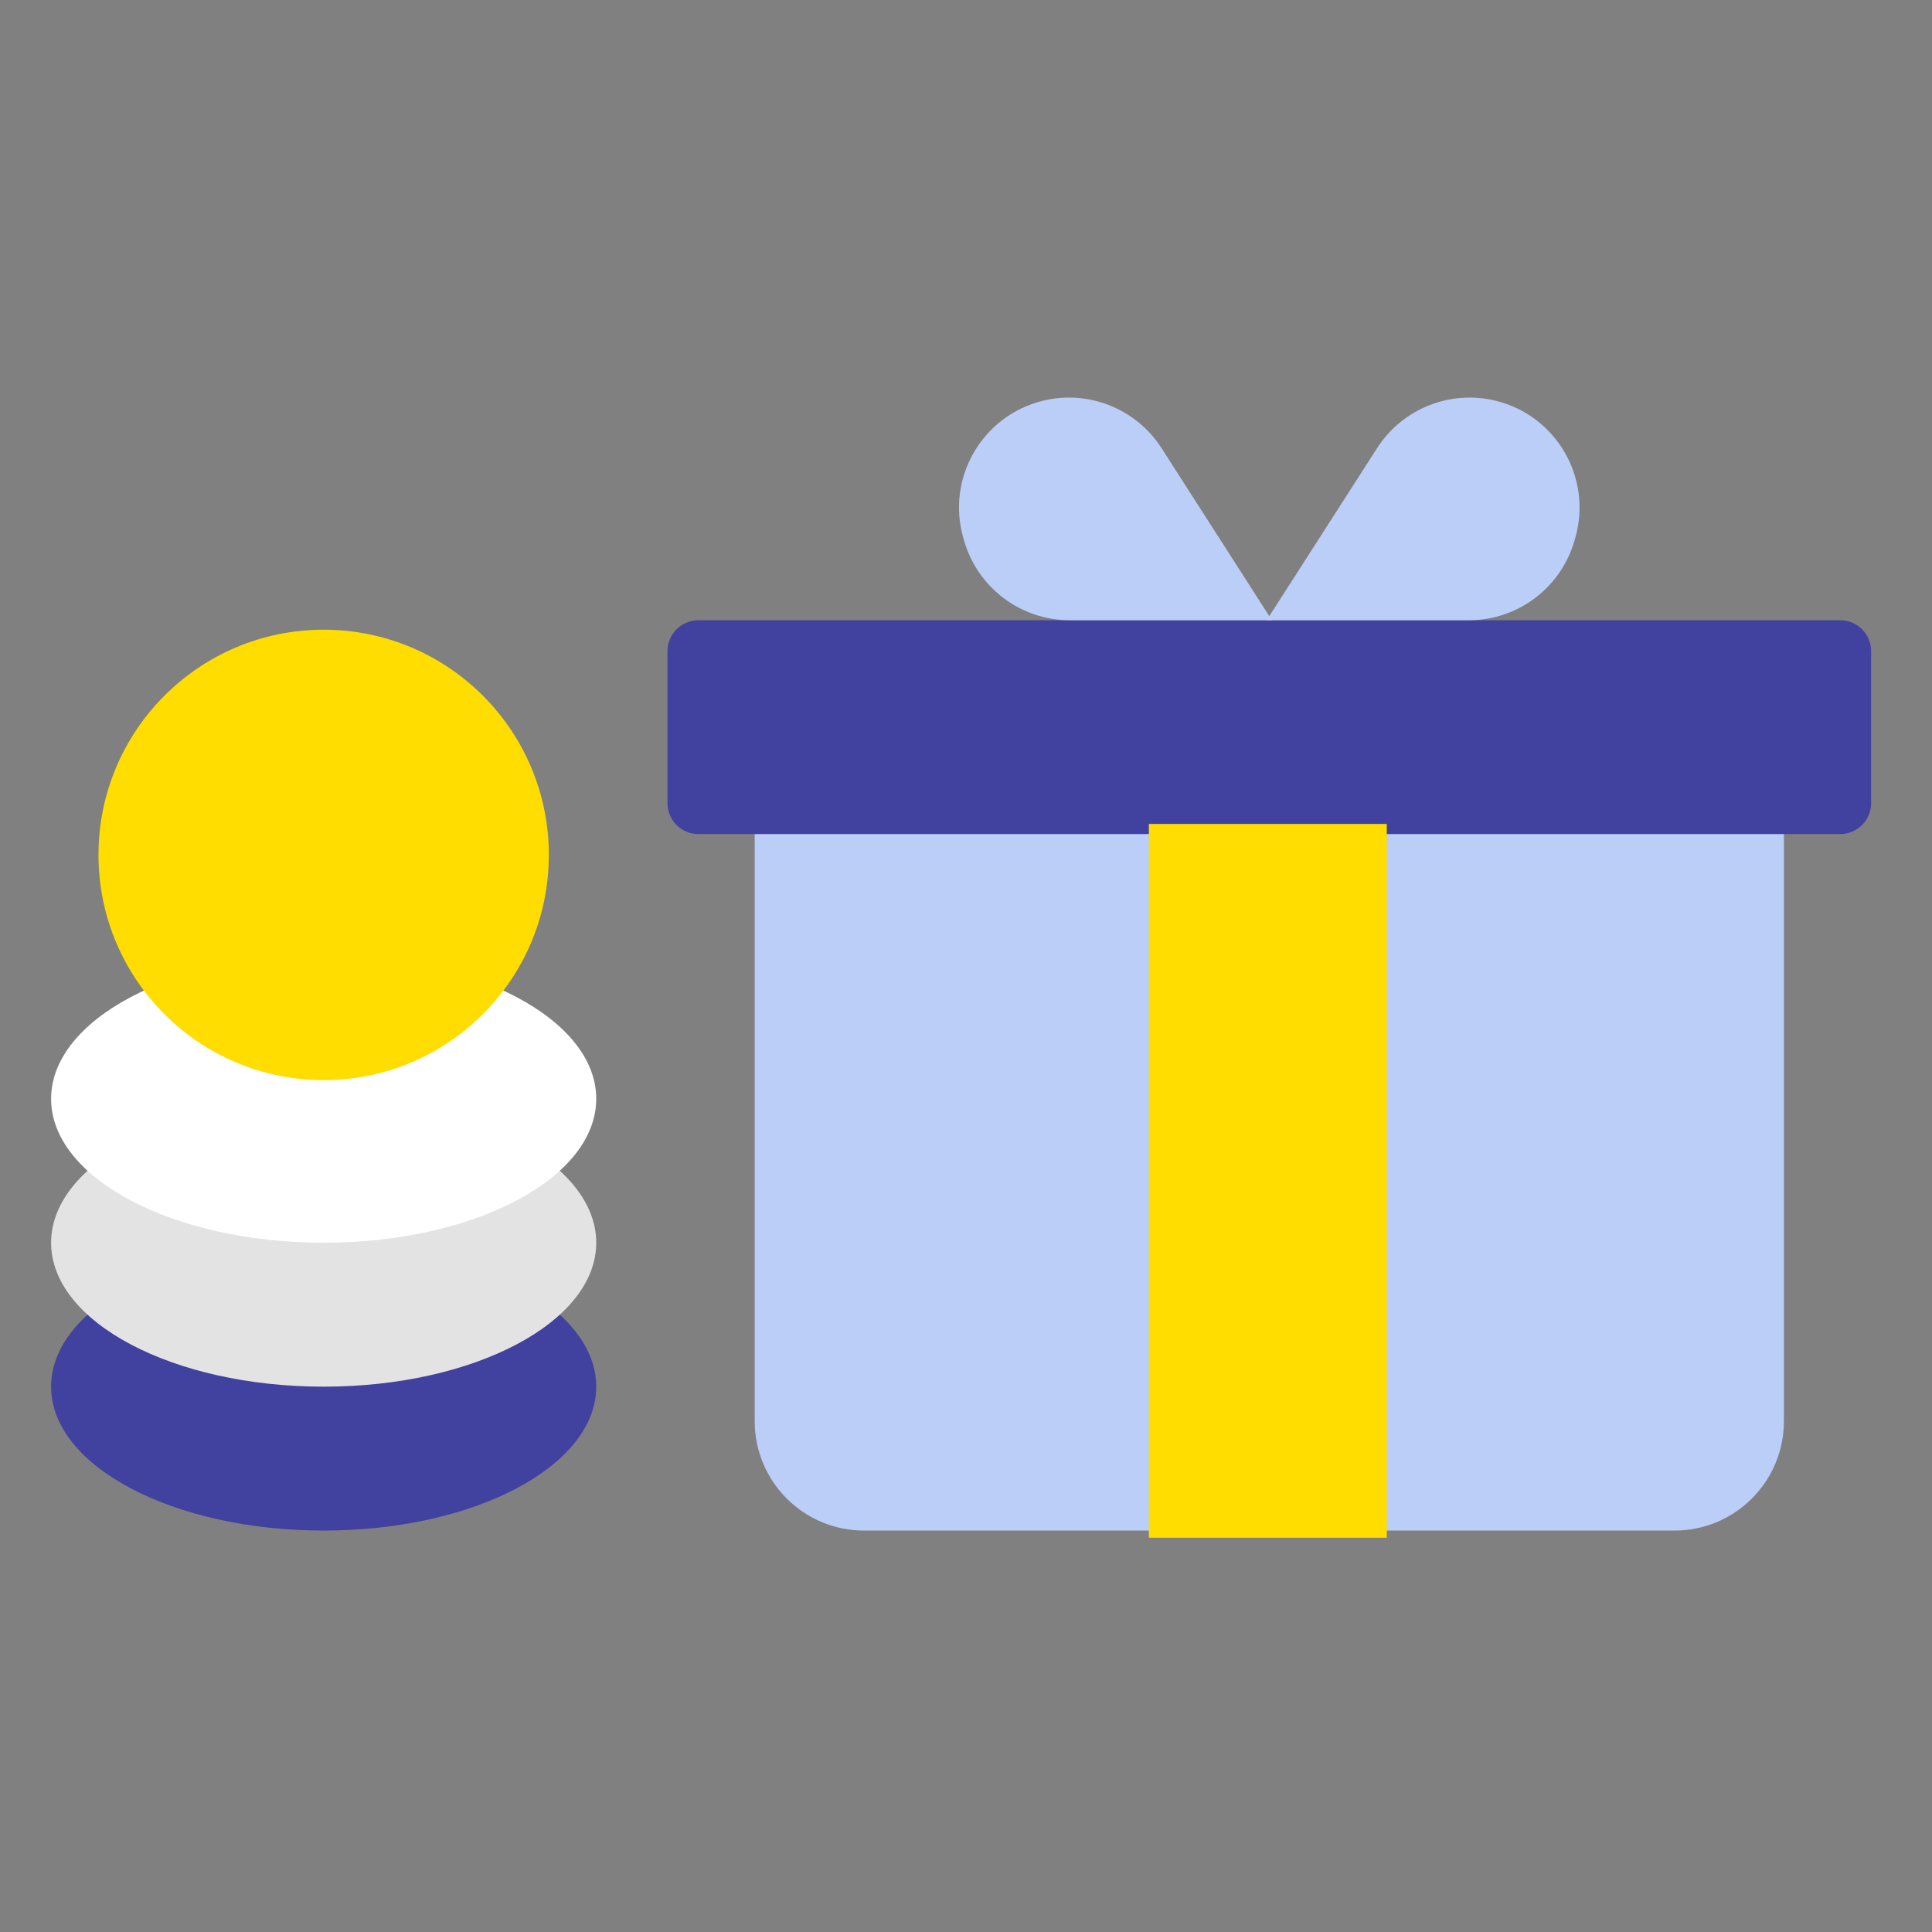 <svg width="49" height="49" viewBox="0 0 49 49" fill="none" xmlns="http://www.w3.org/2000/svg">
<rect x="0" y="0" width="49" height="49" fill="#808080" stroke="none"/>
<path d="M8.209 38.819C12.027 38.819 15.122 37.185 15.122 35.169C15.122 33.153 12.027 31.518 8.209 31.518C4.391 31.518 1.296 33.153 1.296 35.169C1.296 37.185 4.391 38.819 8.209 38.819Z" fill="#4141A0"/>
<path d="M8.209 35.169C12.027 35.169 15.122 33.535 15.122 31.518C15.122 29.502 12.027 27.868 8.209 27.868C4.391 27.868 1.296 29.502 1.296 31.518C1.296 33.535 4.391 35.169 8.209 35.169Z" fill="#E3E3E3"/>
<path d="M8.209 31.518C12.027 31.518 15.122 29.884 15.122 27.868C15.122 25.852 12.027 24.217 8.209 24.217C4.391 24.217 1.296 25.852 1.296 27.868C1.296 29.884 4.391 31.518 8.209 31.518Z" fill="white"/>
<path d="M8.209 27.395C11.363 27.395 13.92 24.838 13.92 21.683C13.92 18.528 11.363 15.971 8.209 15.971C5.055 15.971 2.498 18.528 2.498 21.683C2.498 24.838 5.055 27.395 8.209 27.395Z" fill="#FFDD00"/>
<path d="M42.469 38.819H21.915C20.383 38.819 19.141 37.577 19.141 36.045V15.971H45.244V36.045C45.244 37.577 44.002 38.819 42.469 38.819Z" fill="#BACEF8"/>
<path d="M46.672 21.154H17.713C17.28 21.154 16.929 20.802 16.929 20.369V16.515C16.929 16.082 17.28 15.731 17.713 15.731H46.672C47.105 15.731 47.456 16.082 47.456 16.515V20.369C47.456 20.802 47.105 21.154 46.672 21.154Z" fill="#4141A0"/>
<path d="M29.138 39V20.897H35.172V39H29.138Z" fill="#FFDD00"/>
<path d="M32.259 15.731L29.46 11.367C28.814 10.361 27.6 9.878 26.44 10.166C24.906 10.547 23.995 12.126 24.432 13.645L24.452 13.713C24.796 14.908 25.889 15.731 27.132 15.731L32.259 15.731Z" fill="#BACEF8"/>
<path d="M32.125 15.731L34.925 11.367C35.57 10.361 36.785 9.878 37.944 10.166C39.478 10.547 40.389 12.126 39.952 13.645L39.932 13.713C39.588 14.908 38.495 15.731 37.252 15.731L32.125 15.731Z" fill="#BACEF8"/>
</svg>
